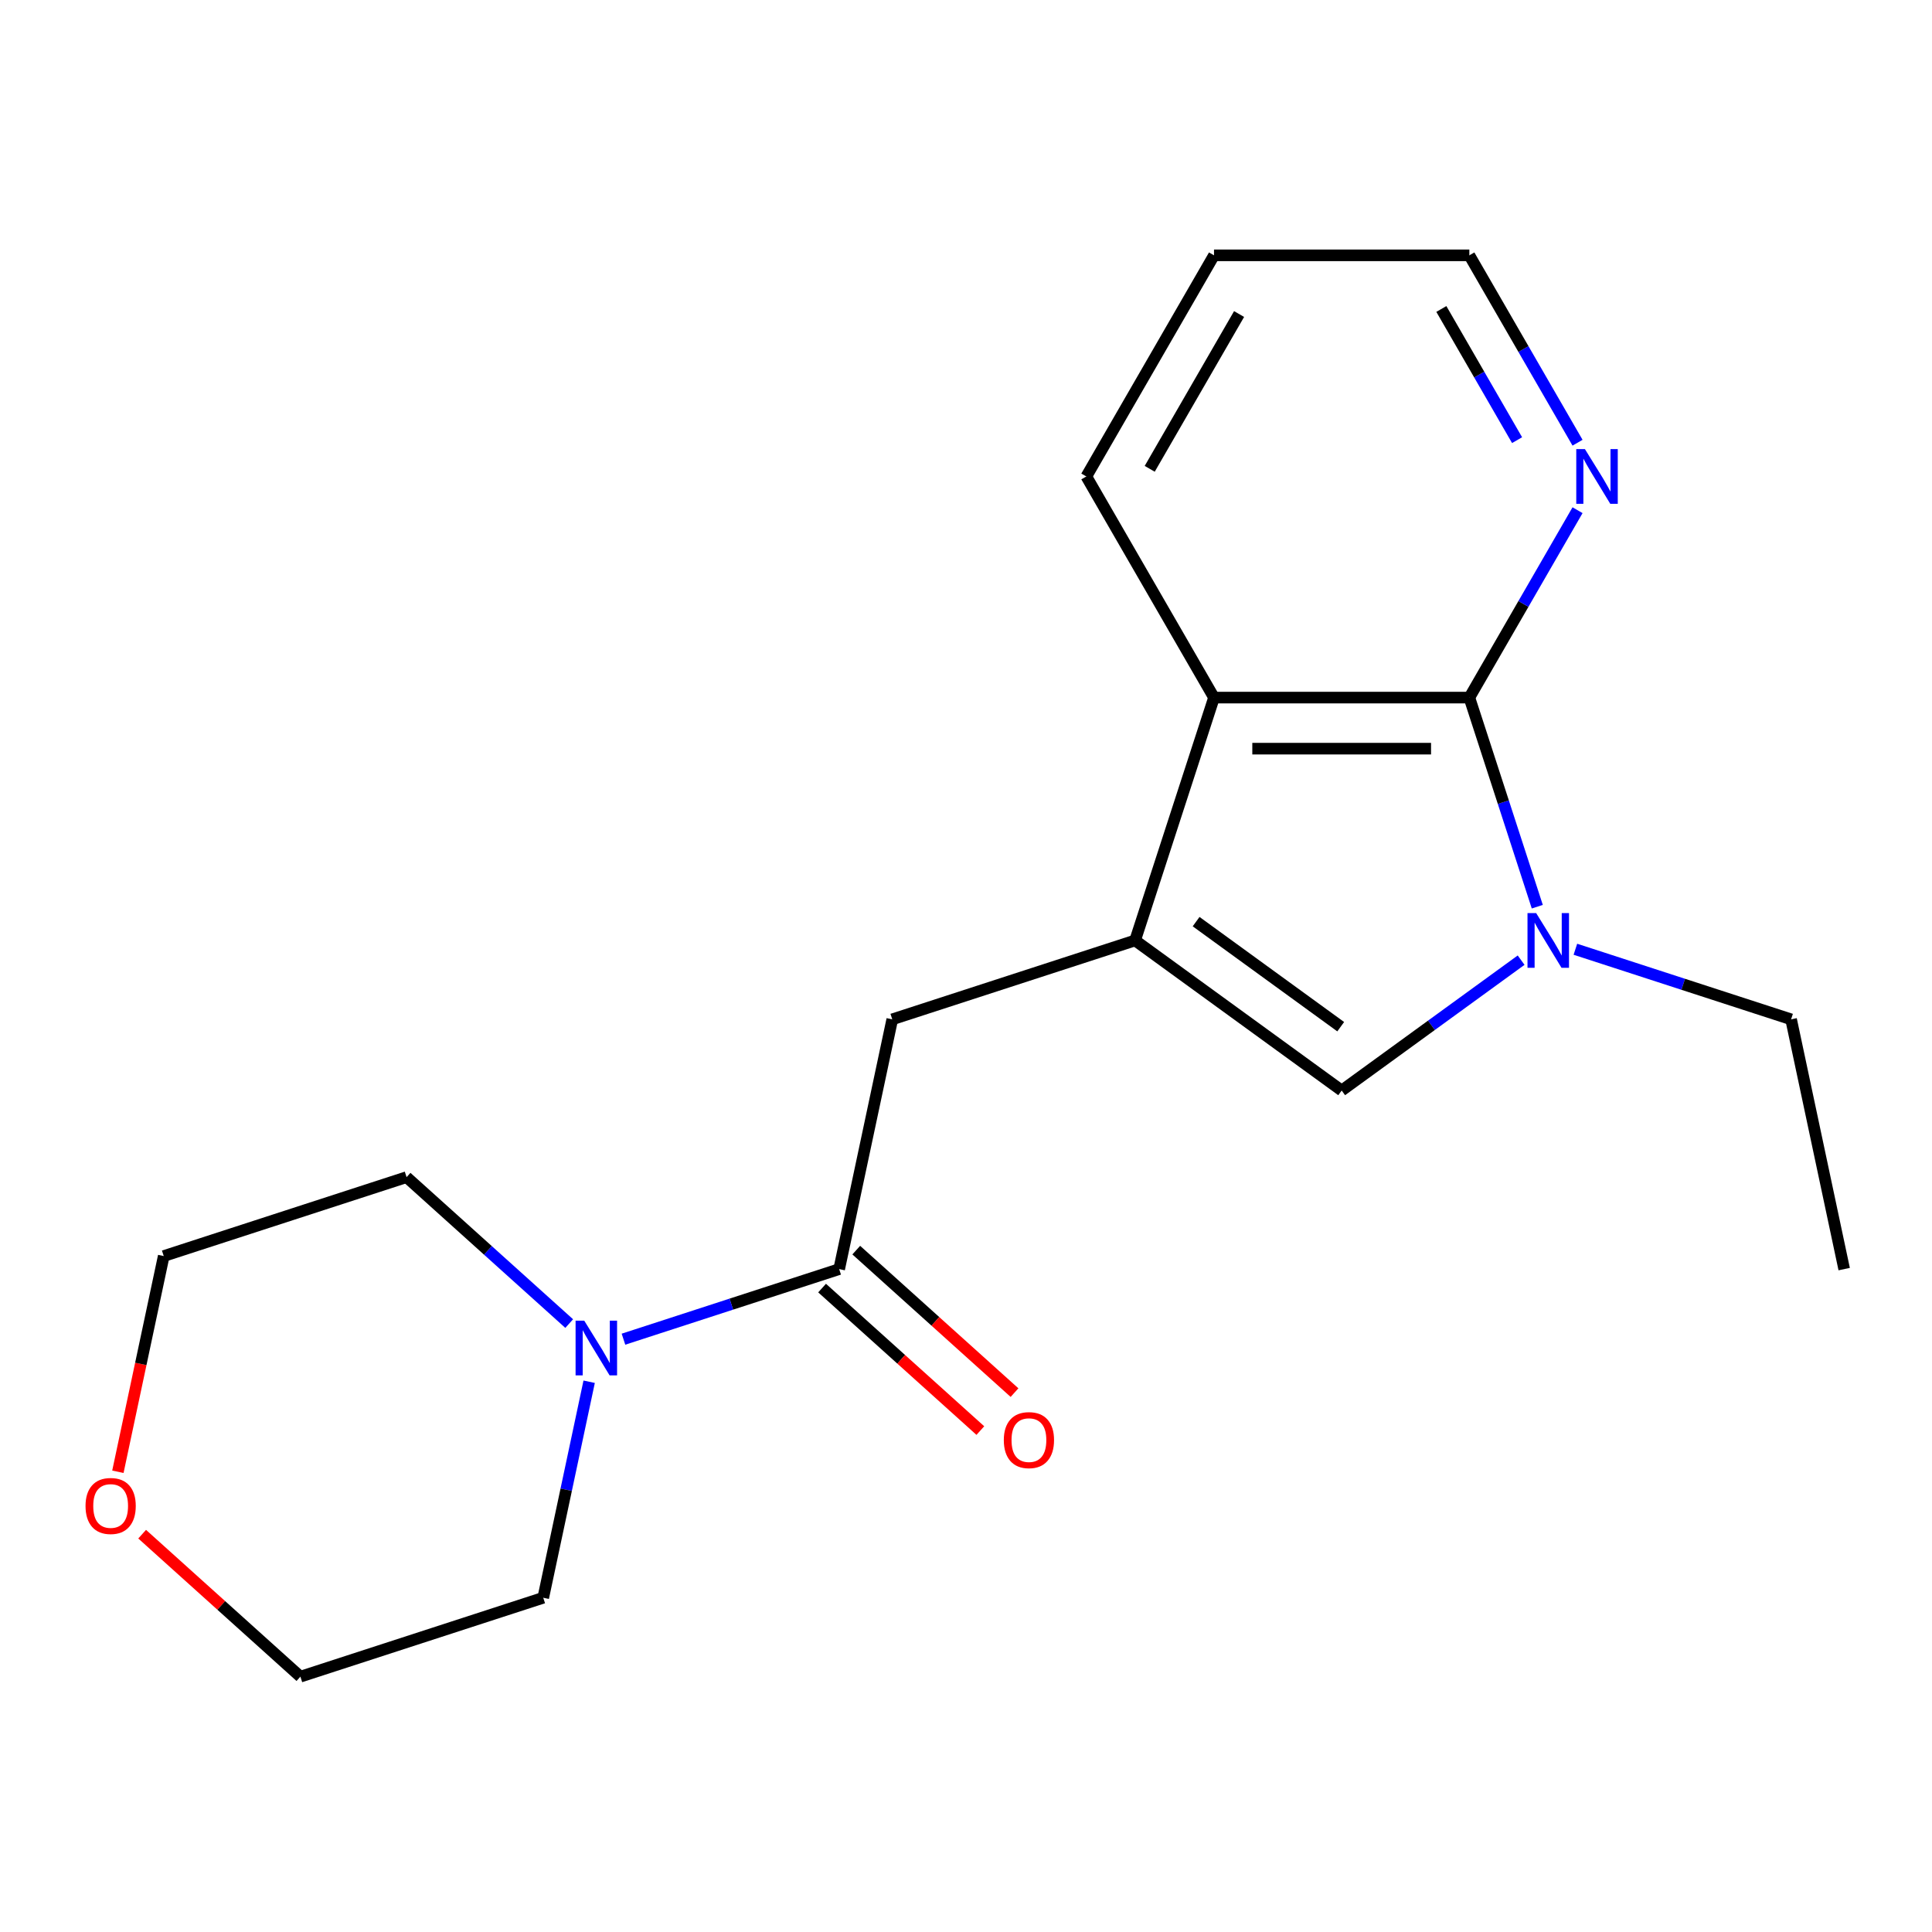 <?xml version='1.0' encoding='iso-8859-1'?>
<svg version='1.1' baseProfile='full'
              xmlns='http://www.w3.org/2000/svg'
                      xmlns:rdkit='http://www.rdkit.org/xml'
                      xmlns:xlink='http://www.w3.org/1999/xlink'
                  xml:space='preserve'
width='1000px' height='1000px' viewBox='0 0 1000 1000'>
<!-- END OF HEADER -->
<rect style='opacity:1.0;fill:#FFFFFF;stroke:none' width='1000' height='1000' x='0' y='0'> </rect>
<path class='bond-2' d='M 587.528,486.768 L 694.45,564.451' style='fill:none;fill-rule:evenodd;stroke:#000000;stroke-width:6px;stroke-linecap:butt;stroke-linejoin:miter;stroke-opacity:1' />
<path class='bond-2' d='M 619.103,477.036 L 693.949,531.414' style='fill:none;fill-rule:evenodd;stroke:#000000;stroke-width:6px;stroke-linecap:butt;stroke-linejoin:miter;stroke-opacity:1' />
<path class='bond-3' d='M 587.528,486.768 L 628.369,361.073' style='fill:none;fill-rule:evenodd;stroke:#000000;stroke-width:6px;stroke-linecap:butt;stroke-linejoin:miter;stroke-opacity:1' />
<path class='bond-6' d='M 587.528,486.768 L 461.833,527.609' style='fill:none;fill-rule:evenodd;stroke:#000000;stroke-width:6px;stroke-linecap:butt;stroke-linejoin:miter;stroke-opacity:1' />
<path class='bond-0' d='M 787.328,496.972 L 740.889,530.712' style='fill:none;fill-rule:evenodd;stroke:#0000FF;stroke-width:6px;stroke-linecap:butt;stroke-linejoin:miter;stroke-opacity:1' />
<path class='bond-0' d='M 740.889,530.712 L 694.45,564.451' style='fill:none;fill-rule:evenodd;stroke:#000000;stroke-width:6px;stroke-linecap:butt;stroke-linejoin:miter;stroke-opacity:1' />
<path class='bond-10' d='M 815.417,491.331 L 871.242,509.47' style='fill:none;fill-rule:evenodd;stroke:#0000FF;stroke-width:6px;stroke-linecap:butt;stroke-linejoin:miter;stroke-opacity:1' />
<path class='bond-10' d='M 871.242,509.47 L 927.067,527.609' style='fill:none;fill-rule:evenodd;stroke:#000000;stroke-width:6px;stroke-linecap:butt;stroke-linejoin:miter;stroke-opacity:1' />
<path class='bond-19' d='M 795.698,469.304 L 778.115,415.188' style='fill:none;fill-rule:evenodd;stroke:#0000FF;stroke-width:6px;stroke-linecap:butt;stroke-linejoin:miter;stroke-opacity:1' />
<path class='bond-19' d='M 778.115,415.188 L 760.532,361.073' style='fill:none;fill-rule:evenodd;stroke:#000000;stroke-width:6px;stroke-linecap:butt;stroke-linejoin:miter;stroke-opacity:1' />
<path class='bond-1' d='M 760.532,361.073 L 628.369,361.073' style='fill:none;fill-rule:evenodd;stroke:#000000;stroke-width:6px;stroke-linecap:butt;stroke-linejoin:miter;stroke-opacity:1' />
<path class='bond-1' d='M 740.707,387.506 L 648.193,387.506' style='fill:none;fill-rule:evenodd;stroke:#000000;stroke-width:6px;stroke-linecap:butt;stroke-linejoin:miter;stroke-opacity:1' />
<path class='bond-7' d='M 760.532,361.073 L 788.531,312.577' style='fill:none;fill-rule:evenodd;stroke:#000000;stroke-width:6px;stroke-linecap:butt;stroke-linejoin:miter;stroke-opacity:1' />
<path class='bond-7' d='M 788.531,312.577 L 816.531,264.081' style='fill:none;fill-rule:evenodd;stroke:#0000FF;stroke-width:6px;stroke-linecap:butt;stroke-linejoin:miter;stroke-opacity:1' />
<path class='bond-13' d='M 628.369,361.073 L 562.287,246.616' style='fill:none;fill-rule:evenodd;stroke:#000000;stroke-width:6px;stroke-linecap:butt;stroke-linejoin:miter;stroke-opacity:1' />
<path class='bond-4' d='M 434.355,656.884 L 461.833,527.609' style='fill:none;fill-rule:evenodd;stroke:#000000;stroke-width:6px;stroke-linecap:butt;stroke-linejoin:miter;stroke-opacity:1' />
<path class='bond-5' d='M 434.355,656.884 L 378.53,675.022' style='fill:none;fill-rule:evenodd;stroke:#000000;stroke-width:6px;stroke-linecap:butt;stroke-linejoin:miter;stroke-opacity:1' />
<path class='bond-5' d='M 378.53,675.022 L 322.704,693.161' style='fill:none;fill-rule:evenodd;stroke:#0000FF;stroke-width:6px;stroke-linecap:butt;stroke-linejoin:miter;stroke-opacity:1' />
<path class='bond-8' d='M 425.511,666.705 L 466.468,703.582' style='fill:none;fill-rule:evenodd;stroke:#000000;stroke-width:6px;stroke-linecap:butt;stroke-linejoin:miter;stroke-opacity:1' />
<path class='bond-8' d='M 466.468,703.582 L 507.424,740.46' style='fill:none;fill-rule:evenodd;stroke:#FF0000;stroke-width:6px;stroke-linecap:butt;stroke-linejoin:miter;stroke-opacity:1' />
<path class='bond-8' d='M 443.198,647.062 L 484.154,683.939' style='fill:none;fill-rule:evenodd;stroke:#000000;stroke-width:6px;stroke-linecap:butt;stroke-linejoin:miter;stroke-opacity:1' />
<path class='bond-8' d='M 484.154,683.939 L 525.111,720.816' style='fill:none;fill-rule:evenodd;stroke:#FF0000;stroke-width:6px;stroke-linecap:butt;stroke-linejoin:miter;stroke-opacity:1' />
<path class='bond-11' d='M 304.948,715.188 L 293.065,771.094' style='fill:none;fill-rule:evenodd;stroke:#0000FF;stroke-width:6px;stroke-linecap:butt;stroke-linejoin:miter;stroke-opacity:1' />
<path class='bond-11' d='M 293.065,771.094 L 281.182,827' style='fill:none;fill-rule:evenodd;stroke:#000000;stroke-width:6px;stroke-linecap:butt;stroke-linejoin:miter;stroke-opacity:1' />
<path class='bond-12' d='M 294.616,685.079 L 252.53,647.185' style='fill:none;fill-rule:evenodd;stroke:#0000FF;stroke-width:6px;stroke-linecap:butt;stroke-linejoin:miter;stroke-opacity:1' />
<path class='bond-12' d='M 252.53,647.185 L 210.444,609.29' style='fill:none;fill-rule:evenodd;stroke:#000000;stroke-width:6px;stroke-linecap:butt;stroke-linejoin:miter;stroke-opacity:1' />
<path class='bond-20' d='M 816.531,229.152 L 788.531,180.656' style='fill:none;fill-rule:evenodd;stroke:#0000FF;stroke-width:6px;stroke-linecap:butt;stroke-linejoin:miter;stroke-opacity:1' />
<path class='bond-20' d='M 788.531,180.656 L 760.532,132.16' style='fill:none;fill-rule:evenodd;stroke:#000000;stroke-width:6px;stroke-linecap:butt;stroke-linejoin:miter;stroke-opacity:1' />
<path class='bond-20' d='M 785.239,227.82 L 765.64,193.872' style='fill:none;fill-rule:evenodd;stroke:#0000FF;stroke-width:6px;stroke-linecap:butt;stroke-linejoin:miter;stroke-opacity:1' />
<path class='bond-20' d='M 765.64,193.872 L 746.04,159.925' style='fill:none;fill-rule:evenodd;stroke:#000000;stroke-width:6px;stroke-linecap:butt;stroke-linejoin:miter;stroke-opacity:1' />
<path class='bond-9' d='M 61.017,761.782 L 72.883,705.956' style='fill:none;fill-rule:evenodd;stroke:#FF0000;stroke-width:6px;stroke-linecap:butt;stroke-linejoin:miter;stroke-opacity:1' />
<path class='bond-9' d='M 72.883,705.956 L 84.749,650.131' style='fill:none;fill-rule:evenodd;stroke:#000000;stroke-width:6px;stroke-linecap:butt;stroke-linejoin:miter;stroke-opacity:1' />
<path class='bond-21' d='M 73.575,794.086 L 114.531,830.963' style='fill:none;fill-rule:evenodd;stroke:#FF0000;stroke-width:6px;stroke-linecap:butt;stroke-linejoin:miter;stroke-opacity:1' />
<path class='bond-21' d='M 114.531,830.963 L 155.487,867.84' style='fill:none;fill-rule:evenodd;stroke:#000000;stroke-width:6px;stroke-linecap:butt;stroke-linejoin:miter;stroke-opacity:1' />
<path class='bond-17' d='M 927.067,527.609 L 954.545,656.884' style='fill:none;fill-rule:evenodd;stroke:#000000;stroke-width:6px;stroke-linecap:butt;stroke-linejoin:miter;stroke-opacity:1' />
<path class='bond-16' d='M 281.182,827 L 155.487,867.84' style='fill:none;fill-rule:evenodd;stroke:#000000;stroke-width:6px;stroke-linecap:butt;stroke-linejoin:miter;stroke-opacity:1' />
<path class='bond-15' d='M 210.444,609.29 L 84.749,650.131' style='fill:none;fill-rule:evenodd;stroke:#000000;stroke-width:6px;stroke-linecap:butt;stroke-linejoin:miter;stroke-opacity:1' />
<path class='bond-18' d='M 562.287,246.616 L 628.369,132.16' style='fill:none;fill-rule:evenodd;stroke:#000000;stroke-width:6px;stroke-linecap:butt;stroke-linejoin:miter;stroke-opacity:1' />
<path class='bond-18' d='M 595.091,242.664 L 641.348,162.545' style='fill:none;fill-rule:evenodd;stroke:#000000;stroke-width:6px;stroke-linecap:butt;stroke-linejoin:miter;stroke-opacity:1' />
<path class='bond-14' d='M 760.532,132.16 L 628.369,132.16' style='fill:none;fill-rule:evenodd;stroke:#000000;stroke-width:6px;stroke-linecap:butt;stroke-linejoin:miter;stroke-opacity:1' />
<path  class='atom-1' d='M 795.112 472.608
L 804.392 487.608
Q 805.312 489.088, 806.792 491.768
Q 808.272 494.448, 808.352 494.608
L 808.352 472.608
L 812.112 472.608
L 812.112 500.928
L 808.232 500.928
L 798.272 484.528
Q 797.112 482.608, 795.872 480.408
Q 794.672 478.208, 794.312 477.528
L 794.312 500.928
L 790.632 500.928
L 790.632 472.608
L 795.112 472.608
' fill='#0000FF'/>
<path  class='atom-6' d='M 302.4 683.564
L 311.68 698.564
Q 312.6 700.044, 314.08 702.724
Q 315.56 705.404, 315.64 705.564
L 315.64 683.564
L 319.4 683.564
L 319.4 711.884
L 315.52 711.884
L 305.56 695.484
Q 304.4 693.564, 303.16 691.364
Q 301.96 689.164, 301.6 688.484
L 301.6 711.884
L 297.92 711.884
L 297.92 683.564
L 302.4 683.564
' fill='#0000FF'/>
<path  class='atom-8' d='M 820.353 232.456
L 829.633 247.456
Q 830.553 248.936, 832.033 251.616
Q 833.513 254.296, 833.593 254.456
L 833.593 232.456
L 837.353 232.456
L 837.353 260.776
L 833.473 260.776
L 823.513 244.376
Q 822.353 242.456, 821.113 240.256
Q 819.913 238.056, 819.553 237.376
L 819.553 260.776
L 815.873 260.776
L 815.873 232.456
L 820.353 232.456
' fill='#0000FF'/>
<path  class='atom-9' d='M 519.571 745.398
Q 519.571 738.598, 522.931 734.798
Q 526.291 730.998, 532.571 730.998
Q 538.851 730.998, 542.211 734.798
Q 545.571 738.598, 545.571 745.398
Q 545.571 752.278, 542.171 756.198
Q 538.771 760.078, 532.571 760.078
Q 526.331 760.078, 522.931 756.198
Q 519.571 752.318, 519.571 745.398
M 532.571 756.878
Q 536.891 756.878, 539.211 753.998
Q 541.571 751.078, 541.571 745.398
Q 541.571 739.838, 539.211 737.038
Q 536.891 734.198, 532.571 734.198
Q 528.251 734.198, 525.891 736.998
Q 523.571 739.798, 523.571 745.398
Q 523.571 751.118, 525.891 753.998
Q 528.251 756.878, 532.571 756.878
' fill='#FF0000'/>
<path  class='atom-10' d='M 44.271 779.486
Q 44.271 772.686, 47.631 768.886
Q 50.991 765.086, 57.271 765.086
Q 63.551 765.086, 66.911 768.886
Q 70.271 772.686, 70.271 779.486
Q 70.271 786.366, 66.871 790.286
Q 63.471 794.166, 57.271 794.166
Q 51.031 794.166, 47.631 790.286
Q 44.271 786.406, 44.271 779.486
M 57.271 790.966
Q 61.591 790.966, 63.911 788.086
Q 66.271 785.166, 66.271 779.486
Q 66.271 773.926, 63.911 771.126
Q 61.591 768.286, 57.271 768.286
Q 52.951 768.286, 50.591 771.086
Q 48.271 773.886, 48.271 779.486
Q 48.271 785.206, 50.591 788.086
Q 52.951 790.966, 57.271 790.966
' fill='#FF0000'/>
</svg>
